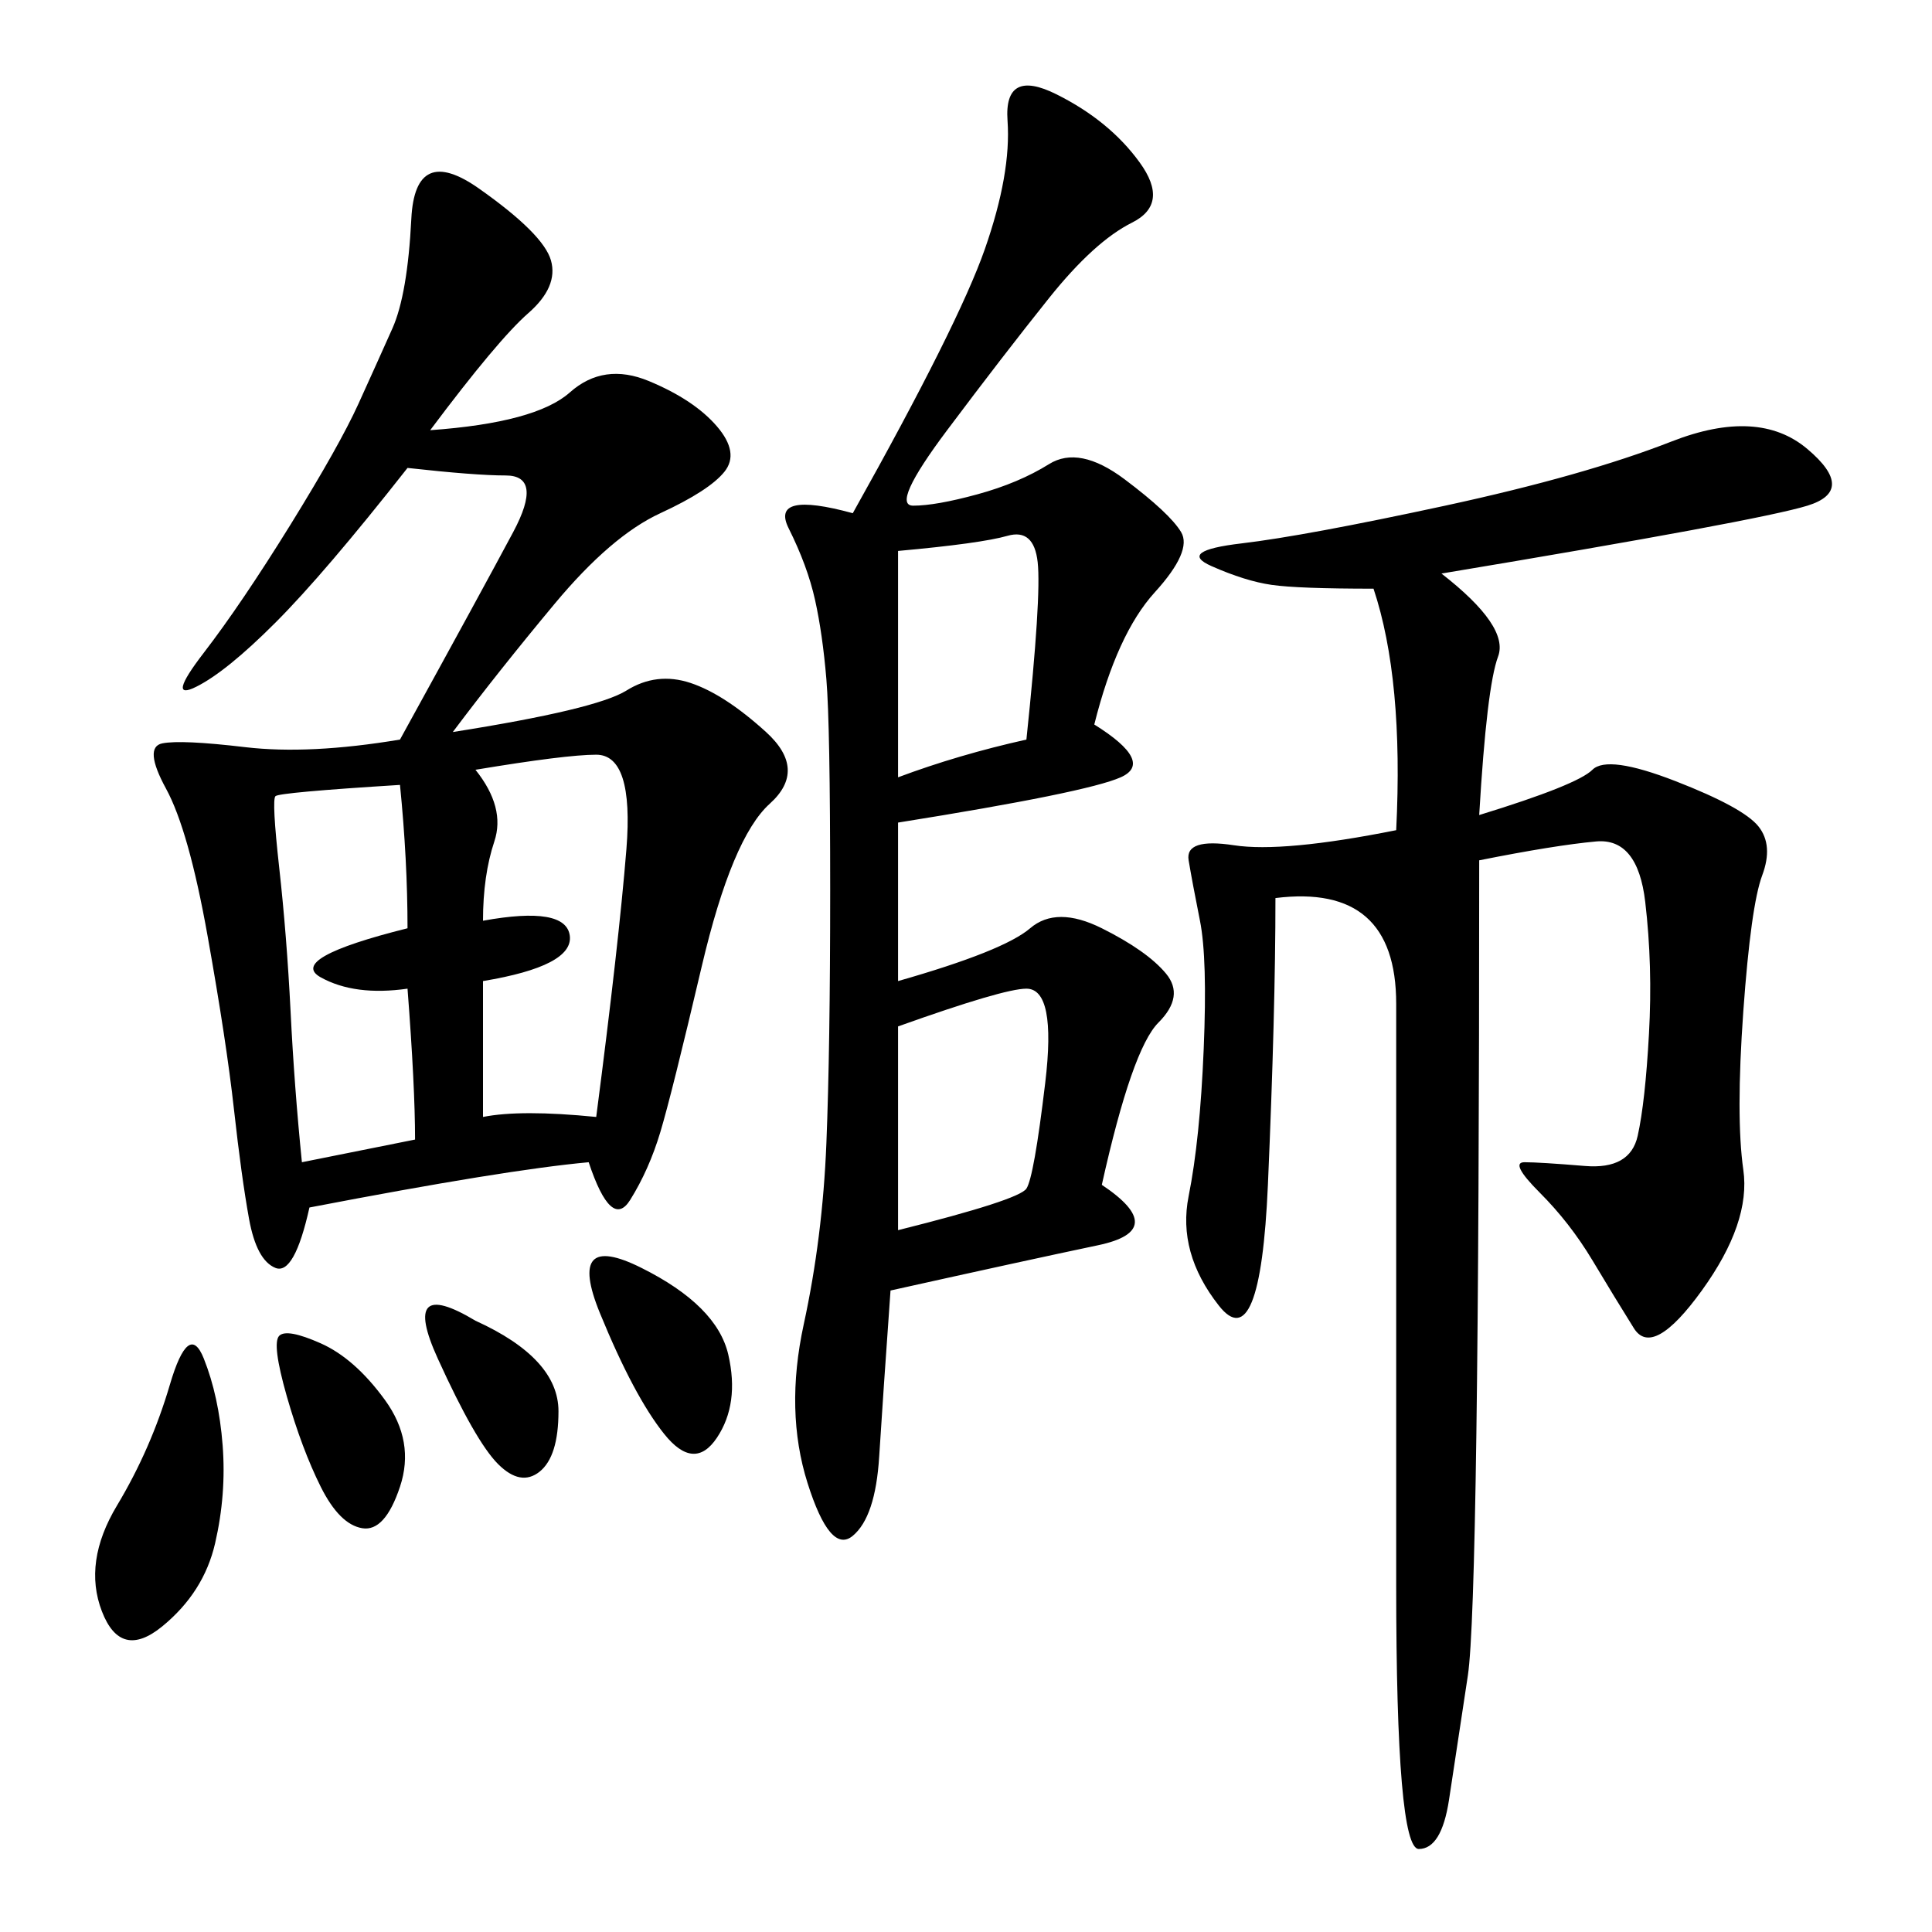 <svg xmlns="http://www.w3.org/2000/svg" xmlns:xlink="http://www.w3.org/1999/xlink" width="300" height="300"><path d="M66.80 66.80Q83.20 65.63 88.48 60.94Q93.75 56.25 100.78 59.18Q107.81 62.11 111.33 66.21Q114.84 70.31 112.50 73.24Q110.16 76.17 102.54 79.69Q94.92 83.20 86.13 93.75Q77.34 104.30 70.31 113.67L70.31 113.67Q92.58 110.16 97.27 107.23Q101.95 104.30 107.23 106.05Q112.50 107.81 118.95 113.67Q125.39 119.53 119.53 124.80Q113.67 130.08 108.98 150Q104.30 169.92 102.54 175.78Q100.78 181.64 97.85 186.33Q94.92 191.02 91.41 180.47L91.41 180.47Q78.52 181.64 48.05 187.50L48.05 187.50Q45.70 198.05 42.77 196.88Q39.84 195.70 38.67 189.26Q37.50 182.81 36.33 172.27Q35.16 161.72 32.23 145.31Q29.30 128.91 25.78 122.46Q22.27 116.02 25.20 115.43Q28.13 114.84 38.09 116.02Q48.05 117.19 62.11 114.84L62.11 114.84Q75 91.41 79.69 82.62Q84.38 73.83 78.52 73.83L78.52 73.83Q73.83 73.83 63.28 72.66L63.28 72.66Q50.39 89.06 42.77 96.68Q35.16 104.30 30.47 106.64Q25.78 108.98 31.64 101.37Q37.50 93.75 45.12 81.45Q52.73 69.14 55.66 62.70Q58.59 56.25 60.94 50.98Q63.28 45.70 63.87 33.98Q64.45 22.27 74.41 29.30Q84.38 36.33 85.55 40.43Q86.72 44.53 82.03 48.63Q77.34 52.73 66.80 66.80L66.80 66.80ZM169.92 112.50Q179.30 118.36 174.02 120.70Q168.75 123.05 139.45 127.73L139.45 127.73L139.45 152.34Q155.86 147.66 159.96 144.14Q164.06 140.63 171.09 144.14Q178.13 147.66 181.05 151.17Q183.98 154.69 179.88 158.79Q175.78 162.89 171.09 183.98L171.09 183.98Q181.64 191.02 170.51 193.36Q159.38 195.70 138.28 200.39L138.28 200.39Q137.11 216.80 136.52 226.17Q135.94 235.55 132.42 238.48Q128.91 241.41 125.39 230.27Q121.88 219.14 124.80 205.66Q127.73 192.19 128.32 177.54Q128.91 162.89 128.91 138.28L128.91 138.28Q128.91 112.50 128.32 105.47Q127.73 98.44 126.56 93.16Q125.39 87.89 122.46 82.03Q119.53 76.17 132.42 79.69L132.42 79.69Q148.83 50.39 152.93 38.67Q157.03 26.95 156.45 18.75Q155.86 10.55 164.06 14.65Q172.27 18.75 176.95 25.20Q181.64 31.64 175.78 34.57Q169.92 37.50 162.89 46.29Q155.86 55.08 147.07 66.80Q138.28 78.52 141.80 78.52L141.80 78.52Q145.31 78.52 151.76 76.76Q158.20 75 162.89 72.07Q167.58 69.14 174.61 74.41Q181.64 79.69 183.40 82.62Q185.16 85.55 179.30 91.99Q173.44 98.44 169.92 112.50L169.92 112.50ZM223.83 89.06Q234.38 97.27 232.62 101.95Q230.86 106.64 229.69 126.56L229.69 126.56Q244.92 121.88 247.27 119.53Q249.61 117.19 260.16 121.29Q270.70 125.39 273.05 128.32Q275.39 131.25 273.63 135.94Q271.88 140.63 270.70 157.03Q269.53 173.44 270.70 181.64Q271.88 189.84 264.26 200.39Q256.64 210.94 253.71 206.25Q250.78 201.56 247.27 195.70Q243.75 189.84 239.06 185.16Q234.38 180.47 236.72 180.47L236.72 180.47Q239.06 180.47 246.09 181.05Q253.13 181.64 254.30 176.37Q255.47 171.09 256.05 160.55Q256.64 150 255.47 140.04Q254.30 130.08 247.85 130.66Q241.41 131.25 229.69 133.59L229.69 133.59Q229.69 248.44 227.93 260.16Q226.17 271.88 225 279.49Q223.83 287.11 220.31 287.11L220.31 287.11Q216.80 287.11 216.80 246.09L216.80 246.09L216.80 155.86Q216.80 137.11 198.05 139.45L198.05 139.45Q198.05 157.03 196.88 183.98Q195.70 210.94 189.26 202.73Q182.81 194.53 184.57 185.74Q186.33 176.95 186.91 162.89Q187.50 148.83 186.33 142.97Q185.16 137.11 184.57 133.59Q183.98 130.08 191.60 131.25Q199.22 132.42 216.80 128.91L216.80 128.91Q217.97 105.47 213.28 91.41L213.28 91.41Q201.56 91.41 197.46 90.82Q193.36 90.23 188.09 87.89Q182.81 85.55 192.77 84.38Q202.73 83.20 224.41 78.52Q246.09 73.83 259.57 68.55Q273.05 63.28 280.66 69.73Q288.28 76.17 280.66 78.52Q273.05 80.86 223.83 89.06L223.83 89.06ZM73.83 119.53Q78.52 125.39 76.76 130.66Q75 135.94 75 142.97L75 142.97Q87.89 140.63 88.48 145.31Q89.06 150 75 152.34L75 152.34L75 173.44Q80.86 172.27 92.58 173.44L92.58 173.44Q96.09 146.48 97.27 131.84Q98.44 117.19 92.58 117.19L92.58 117.19Q87.89 117.19 73.83 119.53L73.83 119.53ZM46.88 180.47L64.45 176.95Q64.45 168.75 63.28 153.52L63.28 153.52Q55.08 154.69 49.80 151.76Q44.53 148.83 63.28 144.14L63.28 144.14Q63.28 133.59 62.11 121.88L62.11 121.88Q43.36 123.05 42.77 123.63Q42.19 124.22 43.36 134.77Q44.53 145.31 45.12 157.03Q45.70 168.75 46.88 180.47L46.88 180.47ZM139.45 159.38L139.45 191.02Q158.20 186.33 159.38 184.57Q160.55 182.81 162.30 168.16Q164.06 153.52 159.38 153.52L159.38 153.52Q155.86 153.52 139.45 159.38L139.45 159.38ZM139.45 85.55L139.45 120.70Q148.83 117.19 159.38 114.84L159.38 114.84Q161.72 92.58 161.13 87.30Q160.55 82.03 156.45 83.20Q152.34 84.38 139.45 85.55L139.45 85.55ZM31.64 210.94Q33.98 216.80 34.57 224.41Q35.16 232.03 33.40 239.65Q31.64 247.27 25.20 252.54Q18.75 257.81 15.82 250.20Q12.89 242.58 18.16 233.79Q23.44 225 26.37 215.04Q29.30 205.08 31.64 210.94L31.64 210.94ZM99.61 196.88Q111.33 202.73 113.09 210.35Q114.84 217.97 111.33 223.24Q107.81 228.52 103.13 222.66Q98.44 216.80 93.16 203.91Q87.89 191.02 99.61 196.88L99.61 196.88ZM43.36 207.42Q44.53 206.25 49.80 208.59Q55.08 210.94 59.77 217.38Q64.45 223.83 62.11 230.86Q59.77 237.89 56.25 237.30Q52.73 236.72 49.80 230.86Q46.88 225 44.53 216.80Q42.19 208.59 43.36 207.42L43.36 207.42ZM73.83 205.08Q86.72 210.94 86.72 219.14L86.72 219.14Q86.72 226.17 83.79 228.52Q80.86 230.86 77.34 227.34Q73.83 223.83 67.97 210.94Q62.11 198.05 73.83 205.08L73.83 205.08Z"/></svg>